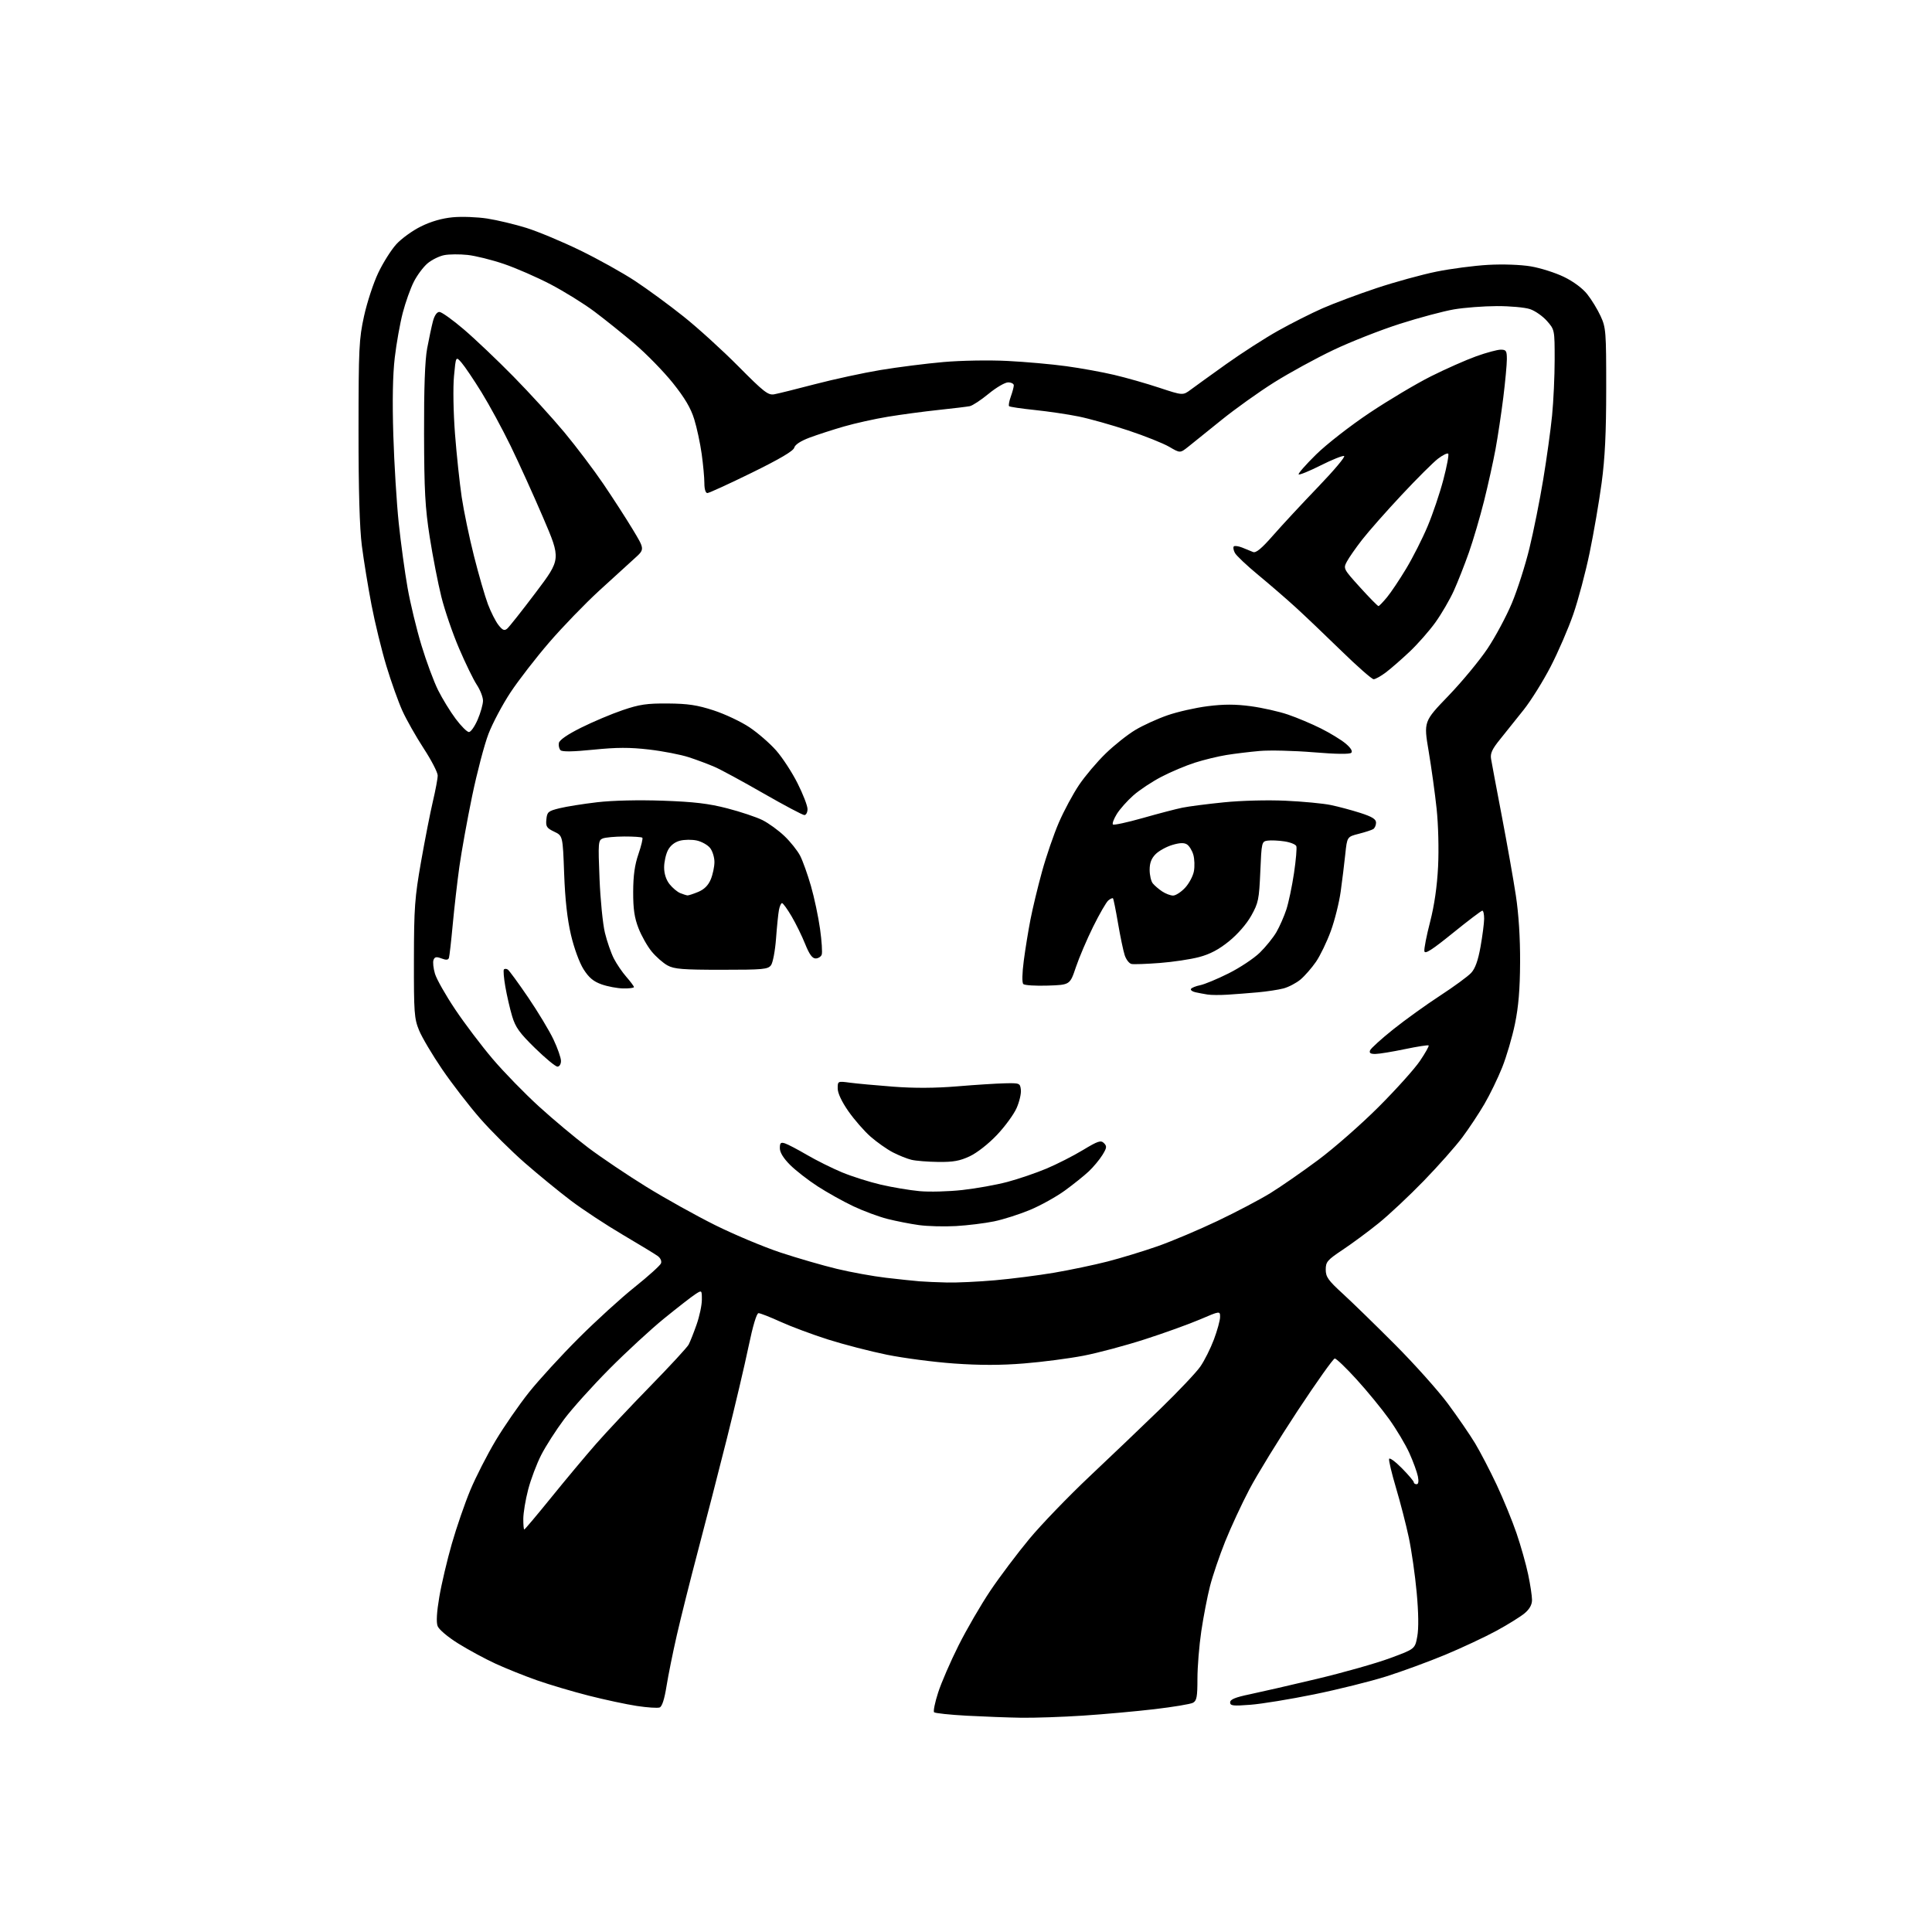 <?xml version="1.0" encoding="UTF-8" standalone="no"?>
<svg 
  version="1.1" 
  xmlns="http://www.w3.org/2000/svg" 
  xmlns:xlink="http://www.w3.org/1999/xlink" 
  xmlns:svg="http://www.w3.org/2000/svg"
  xmlns:rdf="http://www.w3.org/1999/02/22-rdf-syntax-ns#"
  xmlns:cc="http://creativecommons.org/ns#"
  xmlns:dc="http://purl.org/dc/elements/1.1/"
  viewBox="0 0 768 768"
  width="768"
  height="768"
>
<style>svg {background-color: white; }</style>"
<path stroke="none" fill="black" fill-rule="evenodd" d="M406.00,682.83C400.77,682.75 390.99,682.38 384.26,682.02C377.52,681.65 371.70,681.03 371.32,680.65C370.93,680.27 371.65,676.76 372.91,672.86C374.16,668.96 377.81,660.53 381.02,654.13C384.22,647.74 389.92,637.93 393.67,632.34C397.43,626.75 404.42,617.47 409.21,611.70C414.00,605.94 424.78,594.76 433.16,586.86C441.54,578.96 454.20,566.88 461.29,560.00C468.38,553.12 475.51,545.59 477.13,543.26C478.76,540.93 481.19,536.08 482.54,532.49C483.89,528.89 485.00,524.86 485.00,523.52C485.00,521.08 485.00,521.08 477.01,524.50C472.61,526.38 462.73,529.94 455.05,532.41C447.37,534.89 436.40,537.82 430.68,538.92C424.95,540.02 414.34,541.41 407.09,541.99C397.87,542.74 389.51,542.74 379.28,542.02C371.23,541.45 359.21,539.87 352.57,538.53C345.93,537.18 335.40,534.45 329.18,532.48C322.95,530.50 314.45,527.33 310.30,525.44C306.15,523.55 302.20,522.00 301.53,522.00C300.78,522.00 299.27,527.01 297.56,535.25C296.05,542.54 292.15,559.08 288.91,572.00C285.66,584.92 280.51,604.95 277.45,616.50C274.40,628.05 270.62,643.12 269.05,650.00C267.47,656.88 265.63,666.03 264.94,670.34C264.13,675.43 263.18,678.38 262.23,678.74C261.42,679.05 257.32,678.78 253.13,678.14C248.93,677.50 240.32,675.65 233.99,674.04C227.66,672.43 218.43,669.69 213.49,667.96C208.55,666.22 201.13,663.25 197.01,661.35C192.89,659.46 186.22,655.85 182.19,653.34C178.00,650.73 174.48,647.76 173.96,646.40C173.37,644.84 173.60,640.84 174.64,634.76C175.50,629.67 177.74,620.17 179.61,613.66C181.48,607.14 184.79,597.54 186.97,592.32C189.15,587.11 193.67,578.26 197.01,572.67C200.35,567.08 206.32,558.45 210.26,553.50C214.21,548.55 223.08,538.86 229.97,531.98C236.86,525.09 246.92,515.92 252.33,511.61C257.73,507.29 262.42,503.06 262.75,502.21C263.10,501.29 262.55,500.08 261.42,499.26C260.37,498.50 254.10,494.69 247.50,490.80C240.90,486.91 231.68,480.84 227.00,477.31C222.33,473.78 214.07,467.02 208.65,462.29C203.23,457.56 195.21,449.60 190.84,444.59C186.47,439.59 179.70,430.82 175.79,425.10C171.89,419.38 167.75,412.40 166.60,409.60C164.67,404.92 164.50,402.61 164.54,381.50C164.57,360.84 164.86,356.87 167.38,342.50C168.93,333.70 171.05,322.90 172.09,318.50C173.13,314.10 173.99,309.50 173.99,308.28C174.00,307.07 171.50,302.23 168.44,297.54C165.38,292.84 161.57,286.12 159.97,282.59C158.37,279.06 155.50,271.04 153.60,264.76C151.70,258.48 149.03,247.53 147.67,240.42C146.31,233.31 144.59,222.78 143.85,217.00C142.94,209.89 142.51,195.03 142.52,171.00C142.54,138.32 142.72,134.72 144.72,125.63C145.91,120.21 148.44,112.50 150.34,108.51C152.23,104.51 155.46,99.39 157.50,97.13C159.54,94.87 163.98,91.66 167.36,90.00C171.37,88.02 175.76,86.76 180.00,86.37C183.58,86.03 189.74,86.27 193.70,86.88C197.67,87.50 204.64,89.16 209.20,90.58C213.77,92.00 223.35,96.00 230.50,99.47C237.65,102.94 247.55,108.45 252.50,111.72C257.45,114.99 266.12,121.34 271.76,125.85C277.41,130.35 287.20,139.25 293.52,145.63C303.65,155.85 305.35,157.17 307.76,156.74C309.27,156.47 316.57,154.66 324.00,152.71C331.43,150.77 343.12,148.24 350.00,147.09C356.88,145.95 368.12,144.52 375.00,143.92C382.04,143.30 393.17,143.11 400.50,143.48C407.65,143.84 418.17,144.78 423.88,145.57C429.60,146.35 438.15,147.90 442.88,149.02C447.62,150.13 455.71,152.43 460.85,154.14C470.20,157.23 470.20,157.23 473.35,154.89C475.08,153.60 481.45,149.01 487.50,144.69C493.55,140.38 502.77,134.44 508.00,131.51C513.23,128.57 521.22,124.54 525.76,122.54C530.30,120.55 539.98,116.93 547.26,114.51C554.54,112.09 565.23,109.15 571.00,107.98C576.77,106.81 586.02,105.60 591.54,105.29C597.44,104.96 604.46,105.21 608.54,105.89C612.37,106.54 618.29,108.42 621.69,110.07C625.45,111.89 629.10,114.60 630.96,116.96C632.66,119.09 635.05,123.01 636.27,125.67C638.38,130.24 638.50,131.78 638.49,154.50C638.49,172.05 638.00,182.13 636.67,192.00C635.67,199.43 633.53,211.88 631.91,219.68C630.30,227.49 627.37,238.51 625.40,244.18C623.44,249.86 619.38,259.23 616.39,265.01C613.40,270.79 608.60,278.48 605.72,282.11C602.85,285.74 598.64,290.99 596.38,293.79C593.15,297.76 592.35,299.47 592.72,301.68C592.97,303.23 594.91,313.50 597.01,324.50C599.11,335.50 601.62,349.68 602.58,356.00C603.70,363.36 604.31,372.90 604.26,382.50C604.21,393.28 603.63,400.18 602.22,407.01C601.14,412.25 598.85,420.04 597.13,424.34C595.41,428.64 592.23,435.19 590.06,438.89C587.90,442.60 583.97,448.53 581.33,452.07C578.70,455.61 571.81,463.39 566.02,469.36C560.23,475.33 552.12,482.94 548.00,486.26C543.88,489.59 537.46,494.33 533.75,496.80C527.63,500.88 527.00,501.61 527.00,504.68C527.00,507.59 527.96,508.95 533.75,514.24C537.46,517.63 546.80,526.73 554.51,534.46C562.21,542.18 571.69,552.77 575.57,558.00C579.44,563.23 584.30,570.30 586.37,573.73C588.43,577.16 592.29,584.58 594.95,590.23C597.60,595.88 601.16,604.56 602.85,609.51C604.54,614.47 606.62,621.81 607.46,625.83C608.31,629.85 609.00,634.41 609.00,635.98C609.00,637.90 608.04,639.63 606.06,641.30C604.44,642.66 599.37,645.81 594.81,648.29C590.24,650.77 581.10,655.05 574.50,657.80C567.90,660.54 557.34,664.42 551.03,666.41C544.72,668.40 531.82,671.61 522.36,673.54C512.90,675.47 501.52,677.33 497.08,677.67C490.12,678.21 489.00,678.08 489.00,676.72C489.00,675.55 491.03,674.71 496.75,673.52C501.01,672.63 513.05,669.87 523.50,667.38C533.95,664.89 547.00,661.20 552.49,659.17C562.48,655.49 562.48,655.49 563.39,650.51C563.98,647.31 563.89,641.05 563.15,633.02C562.52,626.13 561.11,616.31 560.02,611.18C558.93,606.06 556.64,597.17 554.93,591.44C553.23,585.70 551.99,580.52 552.19,579.93C552.39,579.33 554.68,581.01 557.27,583.64C559.87,586.28 562.00,588.79 562.00,589.22C562.00,589.65 562.51,590.00 563.12,590.00C563.85,590.00 564.03,588.89 563.63,586.88C563.28,585.16 561.77,581.00 560.26,577.65C558.75,574.29 555.12,568.20 552.19,564.11C549.25,560.02 543.44,552.92 539.26,548.34C535.09,543.75 531.19,540.01 530.59,540.03C529.99,540.05 523.36,549.39 515.84,560.78C508.33,572.18 499.70,586.23 496.67,592.00C493.63,597.77 489.29,607.12 487.03,612.76C484.77,618.40 482.05,626.38 481.00,630.50C479.94,634.63 478.39,642.67 477.54,648.38C476.69,654.09 476.00,662.62 476.00,667.34C476.00,674.54 475.71,676.08 474.22,676.88C473.25,677.40 466.39,678.55 458.97,679.42C451.56,680.29 438.75,681.45 430.50,681.99C422.25,682.53 411.23,682.90 406.00,682.83zM208.40,608.00C208.63,608.00 213.46,602.26 219.14,595.25C224.82,588.24 232.81,578.67 236.91,574.00C241.00,569.33 250.72,558.98 258.52,551.00C266.31,543.02 273.17,535.60 273.75,534.49C274.34,533.38 275.76,529.80 276.91,526.52C278.06,523.25 279.00,518.81 279.00,516.67C279.00,512.77 279.00,512.77 276.30,514.54C274.82,515.51 269.31,519.80 264.05,524.07C258.80,528.33 248.99,537.38 242.25,544.16C235.51,550.95 227.40,559.96 224.23,564.20C221.06,568.43 216.98,574.79 215.16,578.33C213.35,581.87 211.00,588.08 209.95,592.14C208.89,596.19 208.03,601.41 208.02,603.75C208.01,606.09 208.18,608.00 208.40,608.00zM376.50,509.82C380.35,509.91 388.90,509.51 395.50,508.93C402.10,508.35 412.68,507.00 419.00,505.93C425.32,504.85 434.87,502.85 440.22,501.48C445.56,500.11 454.56,497.36 460.22,495.38C465.87,493.39 476.57,488.87 484.00,485.33C491.43,481.79 500.88,476.82 505.00,474.28C509.12,471.74 517.67,465.81 524.00,461.10C530.33,456.39 541.13,446.91 548.02,440.02C554.91,433.13 562.30,424.91 564.44,421.75C566.58,418.59 568.14,415.81 567.91,415.58C567.68,415.35 563.45,416.01 558.50,417.04C553.55,418.08 548.28,418.94 546.78,418.96C544.81,418.99 544.22,418.60 544.62,417.55C544.92,416.75 549.08,412.99 553.84,409.18C558.61,405.37 567.01,399.33 572.51,395.75C578.00,392.17 583.54,388.11 584.81,386.74C586.42,385.00 587.55,381.83 588.53,376.37C589.30,372.04 589.95,367.04 589.97,365.25C589.98,363.46 589.66,362.00 589.25,362.00C588.84,362.01 583.55,366.02 577.50,370.92C569.15,377.67 566.43,379.41 566.21,378.11C566.05,377.17 567.07,371.92 568.49,366.45C570.18,359.87 571.26,352.43 571.66,344.50C572.00,337.63 571.75,327.80 571.08,321.50C570.44,315.45 569.01,305.17 567.92,298.66C565.92,286.82 565.92,286.82 575.79,276.58C581.21,270.94 588.21,262.48 591.35,257.77C594.48,253.07 598.83,244.94 601.01,239.72C603.19,234.51 606.32,224.73 607.96,217.99C609.61,211.26 612.08,198.94 613.45,190.62C614.83,182.31 616.42,170.84 616.98,165.14C617.54,159.45 618.00,149.45 618.00,142.93C618.00,131.13 617.98,131.05 614.95,127.60C613.27,125.69 610.24,123.56 608.20,122.88C606.17,122.20 600.23,121.66 595.00,121.68C589.77,121.70 582.12,122.28 578.00,122.98C573.88,123.68 564.20,126.26 556.50,128.72C548.80,131.18 536.88,135.87 530.00,139.15C523.12,142.42 512.55,148.21 506.50,152.00C500.45,155.80 491.00,162.55 485.50,167.00C480.00,171.45 474.06,176.23 472.31,177.62C469.11,180.15 469.11,180.15 464.80,177.62C462.42,176.23 455.09,173.30 448.49,171.11C441.90,168.92 433.02,166.42 428.76,165.56C424.51,164.69 416.66,163.54 411.33,162.98C406.01,162.43 401.41,161.75 401.13,161.46C400.85,161.18 401.15,159.47 401.81,157.65C402.46,155.84 403.00,153.83 403.00,153.18C403.00,152.53 401.98,152.00 400.74,152.00C399.50,152.00 396.01,154.04 392.99,156.53C389.97,159.02 386.60,161.24 385.50,161.46C384.40,161.68 378.77,162.36 373.00,162.97C367.23,163.58 358.23,164.79 353.00,165.65C347.77,166.51 339.89,168.26 335.47,169.54C331.05,170.82 324.91,172.81 321.83,173.96C318.26,175.30 316.03,176.76 315.72,177.97C315.38,179.27 309.93,182.48 298.80,187.94C289.77,192.37 281.84,196.00 281.19,196.00C280.47,196.00 280.00,194.44 280.00,192.07C280.00,189.91 279.52,184.68 278.93,180.45C278.34,176.22 277.01,170.00 275.96,166.63C274.60,162.22 272.21,158.18 267.47,152.25C263.84,147.72 257.03,140.74 252.35,136.75C247.67,132.76 240.44,126.96 236.29,123.85C232.15,120.74 224.31,115.88 218.89,113.04C213.46,110.20 205.08,106.54 200.26,104.91C195.44,103.27 188.96,101.67 185.86,101.34C182.75,101.01 178.60,101.04 176.64,101.41C174.67,101.78 171.67,103.25 169.98,104.67C168.29,106.09 165.82,109.40 164.50,112.01C163.17,114.61 161.20,120.16 160.11,124.32C159.02,128.49 157.58,136.53 156.92,142.20C156.12,149.05 155.93,159.37 156.35,173.00C156.70,184.28 157.67,200.03 158.51,208.00C159.35,215.97 160.93,227.53 162.02,233.68C163.10,239.82 165.58,250.10 167.53,256.51C169.47,262.93 172.45,270.95 174.14,274.34C175.83,277.73 178.98,282.86 181.14,285.75C183.30,288.64 185.67,291.00 186.41,291.00C187.15,291.00 188.71,288.78 189.88,286.06C191.04,283.35 192.00,279.97 192.00,278.54C192.00,277.12 190.90,274.28 189.54,272.23C188.19,270.18 185.02,263.67 182.49,257.76C179.95,251.85 176.79,242.63 175.45,237.26C174.11,231.89 172.03,221.20 170.82,213.50C168.99,201.78 168.63,195.09 168.57,172.50C168.52,154.31 168.92,143.22 169.80,138.50C170.52,134.65 171.55,129.81 172.09,127.75C172.71,125.40 173.67,124.00 174.67,124.00C175.54,124.00 179.91,127.12 184.38,130.94C188.84,134.75 197.73,143.19 204.11,149.69C210.50,156.18 219.61,166.17 224.36,171.88C229.10,177.59 236.07,186.81 239.85,192.38C243.63,197.95 248.87,206.06 251.50,210.42C256.29,218.34 256.29,218.34 252.32,221.92C250.13,223.89 243.78,229.68 238.20,234.79C232.62,239.91 223.70,249.13 218.38,255.29C213.06,261.46 206.11,270.44 202.93,275.25C199.75,280.06 195.81,287.48 194.17,291.75C192.53,296.01 189.61,307.15 187.67,316.50C185.74,325.85 183.46,338.45 182.61,344.50C181.77,350.55 180.58,360.90 179.97,367.50C179.36,374.10 178.68,380.06 178.47,380.74C178.18,381.64 177.38,381.71 175.50,381.00C173.47,380.23 172.80,380.35 172.33,381.59C172.00,382.45 172.26,384.92 172.91,387.09C173.56,389.25 177.17,395.63 180.95,401.26C184.72,406.89 191.44,415.77 195.89,421.00C200.34,426.23 208.60,434.70 214.24,439.84C219.88,444.98 228.71,452.36 233.86,456.25C239.01,460.13 249.36,467.10 256.86,471.73C264.36,476.37 276.71,483.24 284.29,487.01C291.87,490.78 303.57,495.68 310.29,497.91C317.01,500.13 327.08,503.05 332.67,504.39C338.27,505.74 347.04,507.33 352.17,507.93C357.30,508.53 363.30,509.16 365.50,509.34C367.70,509.52 372.65,509.73 376.50,509.82zM380.00,487.38C375.32,487.64 368.70,487.47 365.27,486.99C361.84,486.52 356.22,485.41 352.77,484.54C349.32,483.66 343.24,481.41 339.25,479.52C335.27,477.64 328.88,474.08 325.06,471.61C321.24,469.14 316.29,465.29 314.06,463.06C311.42,460.42 310.00,458.10 310.00,456.43C310.00,454.32 310.35,453.98 312.01,454.50C313.12,454.85 317.05,456.91 320.76,459.08C324.47,461.25 330.74,464.37 334.69,466.02C338.65,467.66 345.62,469.87 350.19,470.93C354.76,471.99 361.66,473.14 365.53,473.50C369.40,473.86 377.05,473.66 382.53,473.05C388.01,472.45 396.10,470.99 400.50,469.82C404.90,468.64 411.88,466.27 416.00,464.53C420.12,462.80 426.63,459.49 430.45,457.18C436.48,453.54 437.60,453.17 438.84,454.41C440.07,455.65 439.99,456.28 438.20,459.17C437.06,461.00 434.64,463.91 432.82,465.63C430.99,467.35 426.70,470.79 423.29,473.27C419.87,475.75 413.63,479.22 409.42,480.97C405.21,482.72 398.78,484.77 395.13,485.52C391.48,486.27 384.68,487.11 380.00,487.38zM373.00,461.89C368.88,461.84 364.07,461.46 362.33,461.04C360.59,460.63 357.24,459.28 354.89,458.06C352.54,456.83 348.56,454.03 346.06,451.83C343.55,449.63 339.59,445.09 337.25,441.74C334.59,437.92 333.00,434.54 333.00,432.69C333.00,429.74 333.00,429.74 337.83,430.38C340.48,430.73 348.24,431.45 355.08,431.97C363.43,432.61 371.76,432.56 380.50,431.84C387.65,431.24 396.20,430.70 399.50,430.63C405.32,430.50 405.51,430.58 405.81,433.21C405.99,434.71 405.22,437.98 404.11,440.49C403.00,443.00 399.48,447.81 396.29,451.17C392.96,454.69 388.38,458.28 385.50,459.63C381.55,461.49 378.92,461.96 373.00,461.89zM221.60,424.00C220.83,424.00 216.82,420.69 212.69,416.65C206.49,410.59 204.89,408.36 203.58,403.95C202.70,401.01 201.49,395.74 200.88,392.24C200.27,388.75 200.02,385.65 200.32,385.35C200.62,385.05 201.30,385.07 201.84,385.40C202.37,385.73 206.01,390.71 209.93,396.46C213.84,402.22 218.39,409.75 220.02,413.21C221.66,416.67 223.00,420.51 223.00,421.75C223.00,423.01 222.39,424.00 221.60,424.00zM488.00,395.40C484.98,395.59 481.38,395.57 480.00,395.34C478.62,395.12 476.47,394.72 475.21,394.44C473.95,394.17 473.15,393.56 473.44,393.10C473.72,392.64 475.37,391.98 477.10,391.63C478.83,391.28 483.90,389.18 488.37,386.94C492.84,384.71 498.43,381.00 500.80,378.69C503.16,376.39 506.14,372.70 507.41,370.50C508.68,368.30 510.46,364.25 511.36,361.50C512.25,358.75 513.62,352.25 514.39,347.06C515.16,341.87 515.57,337.05 515.31,336.36C515.04,335.66 512.91,334.81 510.57,334.46C508.23,334.11 505.23,333.97 503.91,334.16C501.55,334.49 501.49,334.75 500.99,346.50C500.51,357.57 500.23,358.93 497.39,364.00C495.55,367.29 491.99,371.38 488.56,374.16C484.49,377.46 481.01,379.30 476.66,380.45C473.27,381.35 466.23,382.40 461.00,382.80C455.77,383.20 450.74,383.38 449.81,383.20C448.88,383.02 447.65,381.44 447.08,379.69C446.51,377.93 445.32,372.23 444.43,367.00C443.54,361.77 442.64,357.32 442.43,357.11C442.22,356.89 441.39,357.26 440.58,357.93C439.77,358.60 437.07,363.28 434.57,368.32C432.07,373.37 428.97,380.65 427.67,384.50C425.32,391.50 425.32,391.50 416.50,391.79C411.65,391.95 407.27,391.67 406.78,391.18C406.23,390.63 406.31,386.90 406.97,381.88C407.57,377.27 408.77,369.90 409.63,365.50C410.48,361.10 412.54,352.55 414.21,346.50C415.87,340.45 418.88,331.68 420.90,327.00C422.92,322.32 426.55,315.57 428.96,312.00C431.37,308.43 436.14,302.80 439.55,299.50C442.95,296.20 448.24,292.01 451.29,290.18C454.34,288.35 460.08,285.73 464.06,284.35C468.03,282.96 475.24,281.33 480.07,280.72C486.51,279.91 491.07,279.91 497.21,280.73C501.80,281.35 508.48,282.85 512.03,284.07C515.59,285.28 521.47,287.76 525.10,289.58C528.72,291.39 533.14,294.09 534.91,295.57C536.97,297.31 537.77,298.63 537.16,299.24C536.54,299.86 531.13,299.79 522.09,299.04C514.33,298.40 504.73,298.17 500.74,298.52C496.76,298.87 490.80,299.59 487.50,300.13C484.20,300.66 478.57,302.03 475.00,303.17C471.43,304.31 465.46,306.82 461.75,308.75C458.04,310.67 453.00,314.00 450.56,316.15C448.12,318.30 445.15,321.64 443.95,323.58C442.75,325.52 442.06,327.39 442.40,327.74C442.75,328.09 448.09,326.93 454.27,325.18C460.45,323.42 467.52,321.57 470.00,321.07C472.48,320.56 479.90,319.60 486.50,318.94C493.40,318.24 503.81,317.97 511.00,318.30C517.88,318.61 525.98,319.38 529.00,320.01C532.02,320.63 537.31,322.05 540.75,323.15C545.46,324.67 547.00,325.62 547.00,327.02C547.00,328.05 546.49,329.19 545.88,329.58C545.26,329.96 542.67,330.80 540.13,331.45C535.50,332.63 535.50,332.63 534.77,339.56C534.37,343.38 533.55,350.07 532.94,354.44C532.33,358.81 530.57,365.87 529.01,370.13C527.46,374.38 524.81,379.87 523.13,382.32C521.44,384.77 518.68,387.93 516.99,389.36C515.29,390.78 512.24,392.38 510.20,392.92C508.17,393.45 503.57,394.15 500.00,394.47C496.43,394.79 491.02,395.21 488.00,395.40zM247.75,392.92C245.41,392.88 241.54,392.15 239.16,391.31C235.89,390.15 234.10,388.65 231.96,385.28C230.33,382.70 228.20,376.91 226.97,371.65C225.51,365.44 224.64,357.63 224.26,347.37C223.71,332.23 223.71,332.23 220.29,330.60C217.31,329.18 216.91,328.56 217.19,325.74C217.47,322.77 217.90,322.40 222.41,321.29C225.11,320.62 231.86,319.55 237.41,318.90C243.54,318.19 253.79,317.95 263.50,318.29C275.90,318.73 281.66,319.41 289.10,321.33C294.39,322.70 300.69,324.80 303.10,326.01C305.52,327.22 309.45,330.07 311.83,332.35C314.22,334.63 317.02,338.15 318.07,340.18C319.11,342.20 321.04,347.60 322.36,352.18C323.68,356.75 325.31,364.44 325.98,369.26C326.66,374.07 326.95,378.69 326.64,379.51C326.32,380.33 325.23,381.00 324.22,381.00C322.90,381.00 321.70,379.34 320.06,375.25C318.80,372.09 316.37,367.14 314.67,364.25C312.97,361.36 311.26,359.00 310.87,359.00C310.48,359.00 309.92,360.24 309.64,361.75C309.35,363.26 308.83,368.40 308.48,373.17C308.12,377.94 307.23,382.67 306.50,383.67C305.28,385.33 303.43,385.50 286.83,385.50C271.35,385.50 268.01,385.23 265.34,383.77C263.60,382.82 260.78,380.34 259.07,378.27C257.36,376.20 255.00,372.02 253.82,369.00C252.19,364.81 251.68,361.35 251.70,354.50C251.72,348.05 252.31,343.80 253.79,339.51C254.92,336.21 255.62,333.29 255.34,333.01C255.06,332.73 251.83,332.51 248.16,332.52C244.50,332.54 240.65,332.88 239.60,333.30C237.81,334.01 237.74,334.94 238.32,349.28C238.66,357.65 239.62,367.33 240.46,370.78C241.30,374.24 242.90,378.84 244.00,381.00C245.11,383.17 247.36,386.48 249.01,388.35C250.65,390.23 252.00,392.04 252.00,392.38C252.00,392.72 250.09,392.96 247.75,392.92zM273.28,355.94C273.71,355.97 275.64,355.34 277.57,354.54C279.95,353.54 281.54,351.95 282.54,349.57C283.34,347.64 284.00,344.52 284.00,342.64C284.00,340.76 283.21,338.25 282.25,337.06C281.29,335.87 278.93,334.55 277.00,334.12C275.07,333.70 272.04,333.73 270.26,334.20C268.20,334.74 266.48,336.11 265.51,337.98C264.68,339.58 264.00,342.66 264.00,344.82C264.00,347.30 264.78,349.72 266.14,351.45C267.31,352.94 269.23,354.55 270.39,355.02C271.55,355.49 272.85,355.90 273.28,355.94zM466.32,356.00C467.35,356.00 469.49,354.62 471.07,352.93C472.65,351.24 474.23,348.28 474.59,346.36C474.95,344.43 474.85,341.48 474.37,339.78C473.88,338.09 472.74,336.24 471.84,335.67C470.67,334.93 468.95,335.00 465.97,335.89C463.65,336.59 460.69,338.22 459.38,339.53C457.70,341.21 457.00,343.04 457.00,345.76C457.00,347.88 457.56,350.31 458.25,351.16C458.94,352.01 460.61,353.45 461.97,354.35C463.33,355.26 465.29,356.00 466.32,356.00zM319.75,324.00C319.06,323.99 311.75,320.12 303.50,315.39C295.25,310.65 286.54,305.92 284.13,304.88C281.73,303.83 277.13,302.10 273.90,301.04C270.67,299.98 263.52,298.59 258.01,297.95C250.29,297.06 245.24,297.07 235.91,298.01C227.79,298.83 223.50,298.90 222.82,298.22C222.27,297.67 221.97,296.38 222.16,295.36C222.38,294.17 225.58,291.96 231.00,289.26C235.68,286.93 243.10,283.79 247.50,282.30C254.21,280.01 257.11,279.59 265.50,279.65C273.45,279.71 277.17,280.27 283.66,282.38C288.14,283.84 294.55,286.86 297.89,289.09C301.24,291.32 306.03,295.48 308.53,298.32C311.04,301.17 314.87,307.04 317.04,311.37C319.22,315.69 321.00,320.30 321.00,321.62C321.00,322.93 320.44,324.00 319.75,324.00zM546.04,270.00C545.34,270.00 539.53,264.90 533.14,258.66C526.74,252.42 518.58,244.64 515.00,241.38C511.43,238.12 504.78,232.37 500.23,228.61C495.68,224.86 491.48,220.89 490.90,219.81C490.31,218.72 490.12,217.55 490.46,217.21C490.80,216.87 492.30,217.08 493.79,217.67C495.28,218.27 497.22,219.06 498.10,219.43C499.26,219.91 501.47,218.09 506.10,212.80C509.61,208.79 517.65,200.13 523.96,193.57C530.27,187.01 534.93,181.48 534.30,181.27C533.68,181.06 529.49,182.74 524.98,185.01C520.48,187.27 516.54,188.88 516.24,188.58C515.94,188.27 519.04,184.73 523.14,180.70C527.28,176.62 536.70,169.28 544.39,164.14C551.99,159.07 563.00,152.51 568.85,149.58C574.71,146.65 582.79,143.07 586.81,141.63C590.83,140.18 595.22,139.00 596.56,139.00C598.72,139.00 599.00,139.44 599.00,142.79C599.00,144.87 598.36,151.74 597.58,158.05C596.79,164.37 595.41,173.57 594.50,178.52C593.59,183.46 591.54,192.73 589.94,199.12C588.34,205.51 585.63,214.73 583.91,219.62C582.19,224.50 579.49,231.36 577.91,234.85C576.33,238.34 573.06,243.96 570.64,247.35C568.22,250.73 563.59,255.99 560.37,259.04C557.14,262.09 552.88,265.80 550.91,267.29C548.93,268.78 546.74,270.00 546.04,270.00zM201.60,249.91C202.37,249.27 207.50,242.79 212.99,235.51C222.98,222.27 222.98,222.27 215.96,205.89C212.10,196.87 206.25,183.98 202.97,177.24C199.68,170.49 194.48,160.91 191.41,155.94C188.33,150.96 184.78,145.69 183.51,144.22C181.21,141.55 181.21,141.55 180.47,149.52C180.04,154.05 180.22,163.95 180.87,172.49C181.51,180.75 182.71,192.04 183.53,197.59C184.36,203.14 186.56,213.72 188.43,221.09C190.29,228.47 192.78,237.05 193.95,240.17C195.12,243.28 197.01,247.01 198.14,248.45C199.78,250.53 200.49,250.83 201.60,249.91zM547.98,240.93C548.27,240.89 549.78,239.32 551.34,237.44C552.90,235.56 556.34,230.42 558.98,226.03C561.62,221.64 565.44,214.10 567.47,209.27C569.51,204.45 572.33,196.11 573.74,190.74C575.16,185.38 576.03,180.70 575.69,180.35C575.34,180.01 573.52,180.89 571.65,182.32C569.77,183.75 563.27,190.22 557.21,196.71C551.14,203.19 544.07,211.20 541.50,214.50C538.93,217.80 536.18,221.75 535.38,223.28C533.94,226.01 534.03,226.18 540.69,233.53C544.41,237.64 547.69,240.97 547.98,240.93z" />

</svg>